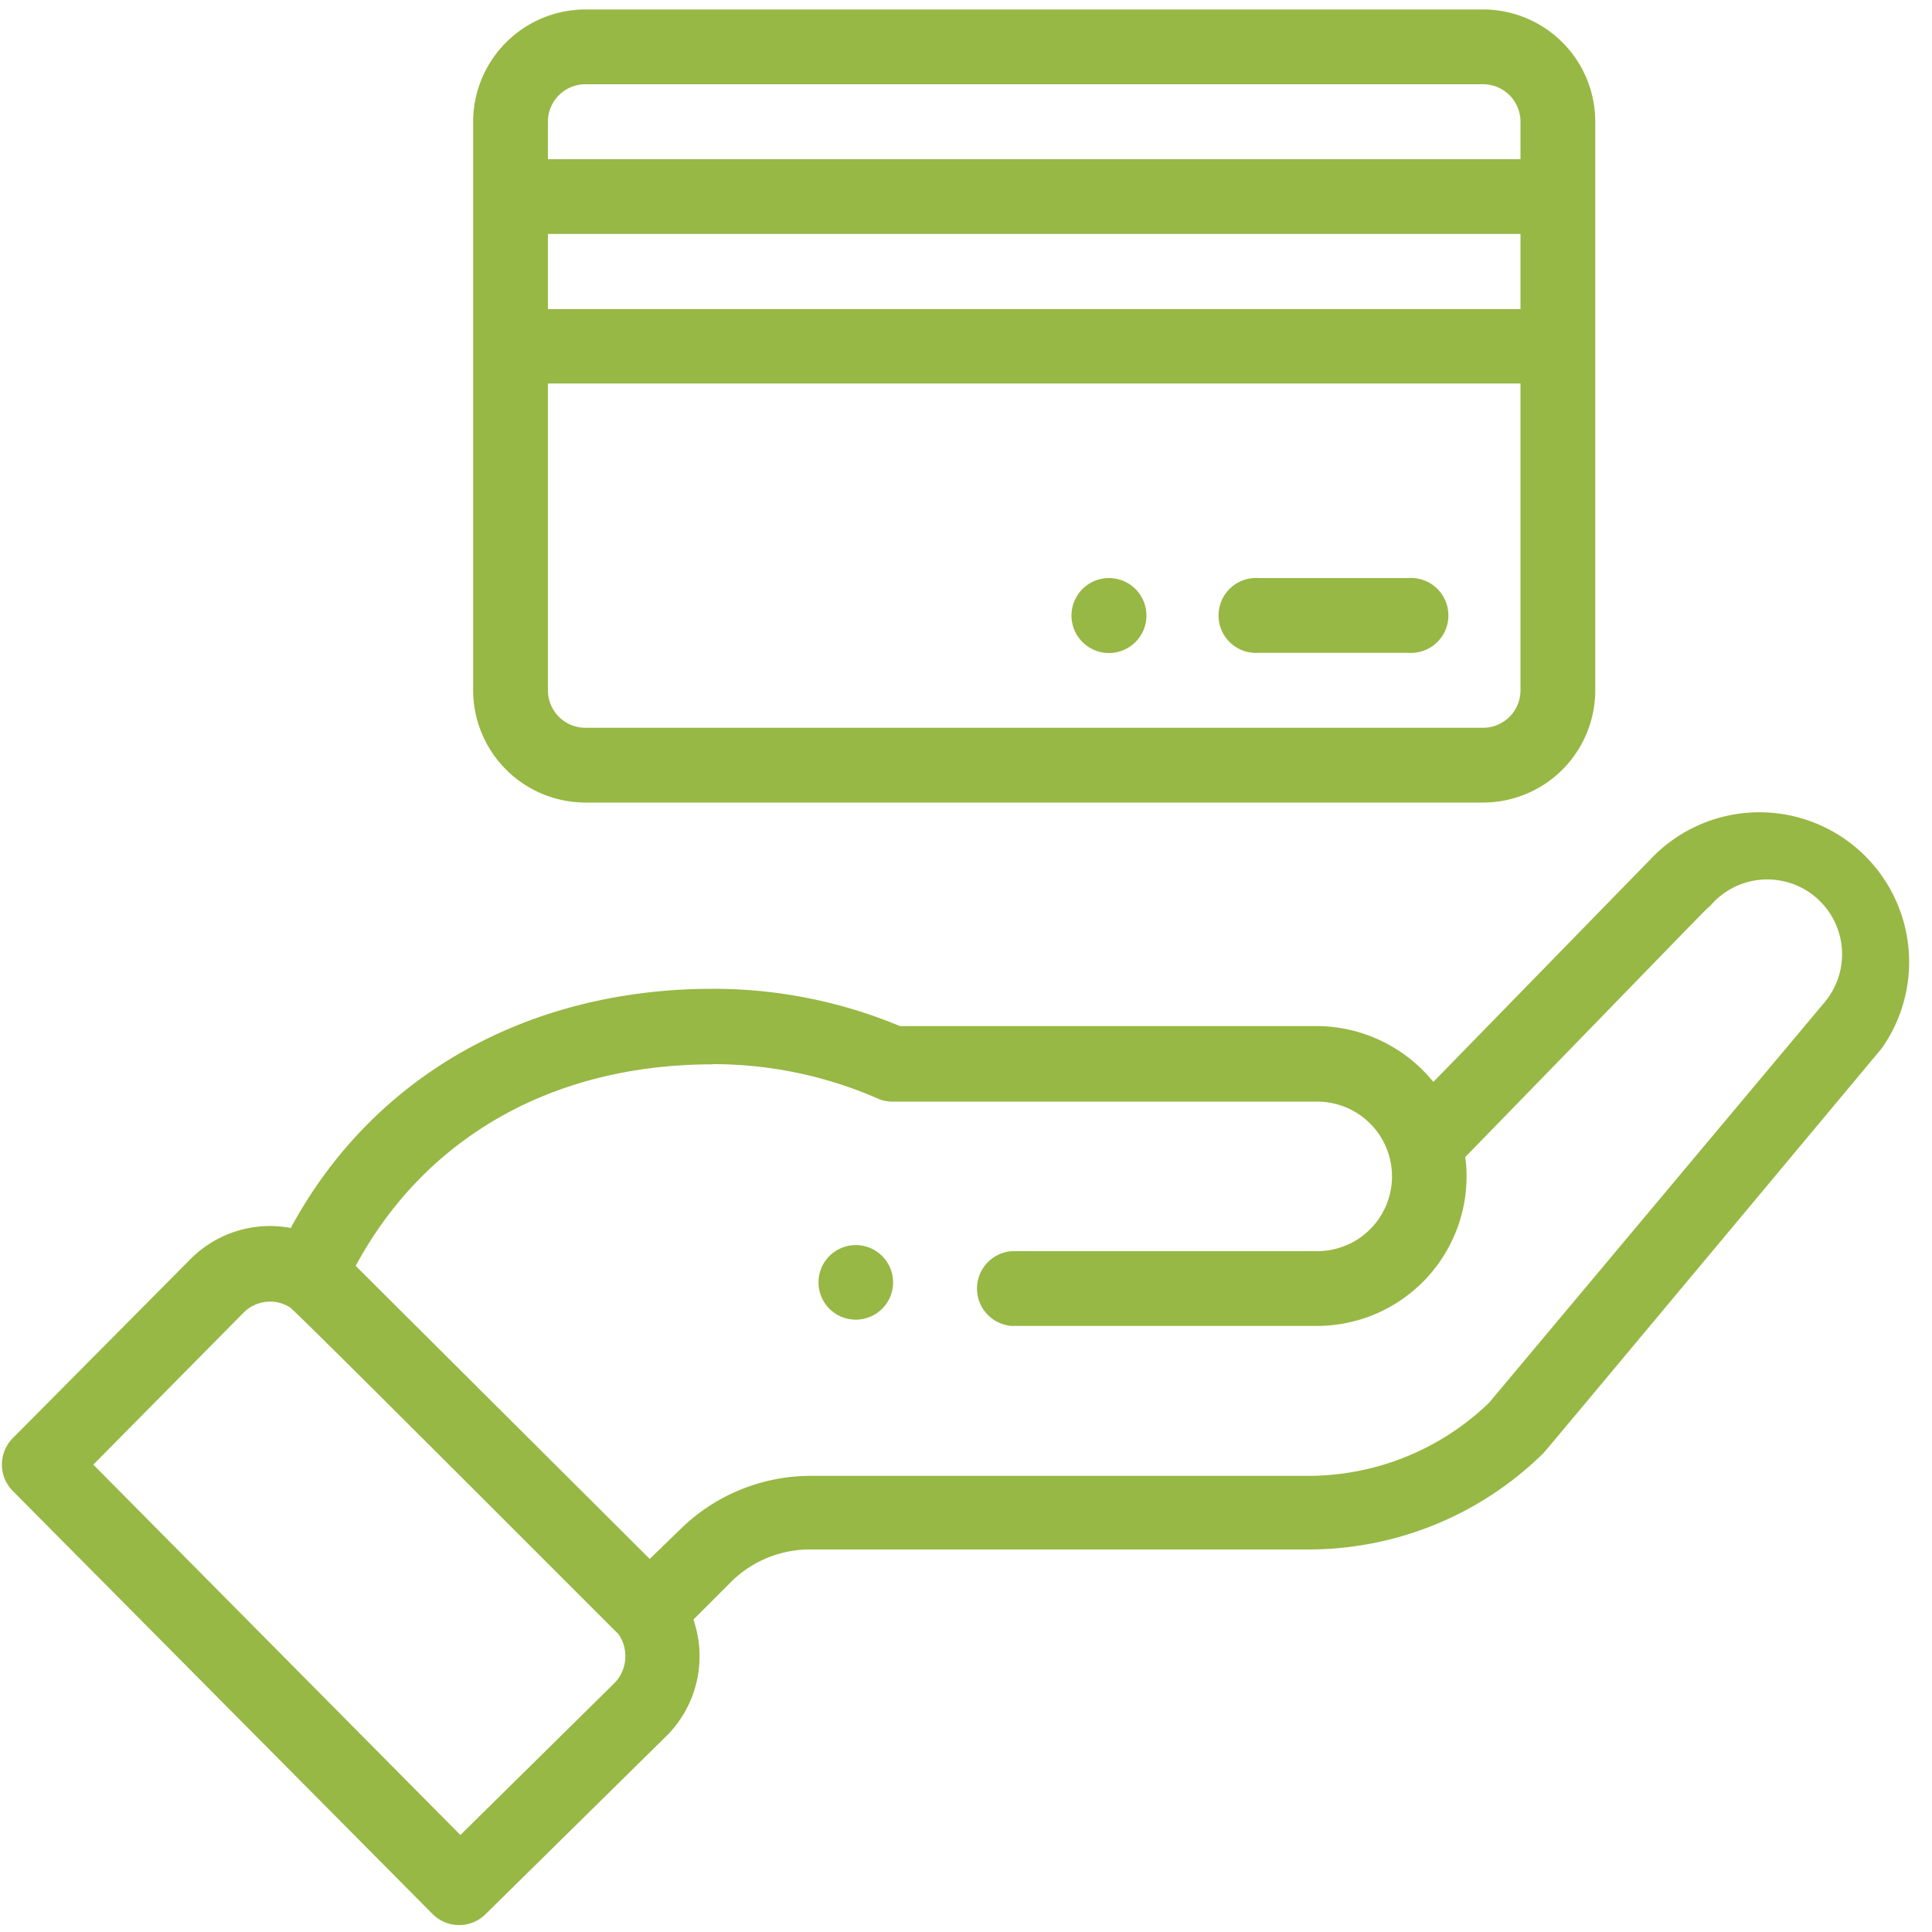 <svg id="Capa_1" data-name="Capa 1" xmlns="http://www.w3.org/2000/svg" viewBox="0 0 100 100"><defs><style>.cls-1{fill:#97b845;}</style></defs><title>Mesa de trabajo 1 copia</title><path class="cls-1" d="M57.4,29.92a1.94,1.94,0,1,0,1.94,1.94,1.94,1.94,0,0,0-1.94-1.94Zm0,0"/><path class="cls-1" d="M45.66,67.74a1.93,1.93,0,1,0-2.73,0,1.93,1.93,0,0,0,2.73,0Zm0,0"/><path class="cls-1" d="M22.4,99.08a1.94,1.94,0,0,0,2.73,0l9.39-9.25a5.82,5.82,0,0,0,1.37-6l2-2a5.79,5.79,0,0,1,4-1.63H67.68a17.32,17.32,0,0,0,12.16-4.94c.13-.13-1,1.23,17.56-21A7.75,7.75,0,0,0,85.61,44.29L74.19,56a7.8,7.8,0,0,0-6-2.89H46.58a25.06,25.06,0,0,0-9.7-1.93c-9.32,0-17.46,4.3-21.83,12.38a5.8,5.8,0,0,0-5.18,1.6L.66,74.44a1.94,1.94,0,0,0,0,2.73Zm14.48-44a21.3,21.3,0,0,1,8.53,1.77,1.84,1.84,0,0,0,.77.17h22a3.87,3.87,0,1,1,0,7.74H52.37a1.94,1.94,0,0,0,0,3.87h15.8a7.75,7.75,0,0,0,7.74-7.74,6.77,6.77,0,0,0-.07-1c11.06-11.36,12.61-13,12.68-13a3.87,3.87,0,1,1,5.91,5L77.07,72.61a13.48,13.48,0,0,1-9.39,3.78H42a9.64,9.64,0,0,0-6.73,2.71l-1.64,1.59L18.41,65.52C22,58.87,28.61,55.09,36.88,55.09ZM12.61,67.94a1.93,1.93,0,0,1,2.4-.27c.3.18,16.86,16.78,17,16.91a2,2,0,0,1-.18,2.51l-8,7.89-19-19.17Zm0,0"/><path class="cls-1" d="M30.3,41.54H76.77a5.81,5.81,0,0,0,5.8-5.81V6.3A5.81,5.81,0,0,0,76.77.49H30.3A5.82,5.82,0,0,0,24.49,6.3V35.73a5.82,5.82,0,0,0,5.81,5.81ZM78.7,16H28.36V12.11H78.7ZM76.77,37.67H30.3a1.94,1.94,0,0,1-1.94-1.94V19.85H78.7V35.73a1.94,1.94,0,0,1-1.93,1.94ZM30.3,4.36H76.77A1.94,1.94,0,0,1,78.7,6.3V8.24H28.36V6.3A1.94,1.94,0,0,1,30.3,4.36Zm0,0"/><path class="cls-1" d="M72.89,29.92H65.15a1.94,1.94,0,1,0,0,3.87h7.74a1.94,1.94,0,1,0,0-3.87Zm0,0"/></svg>